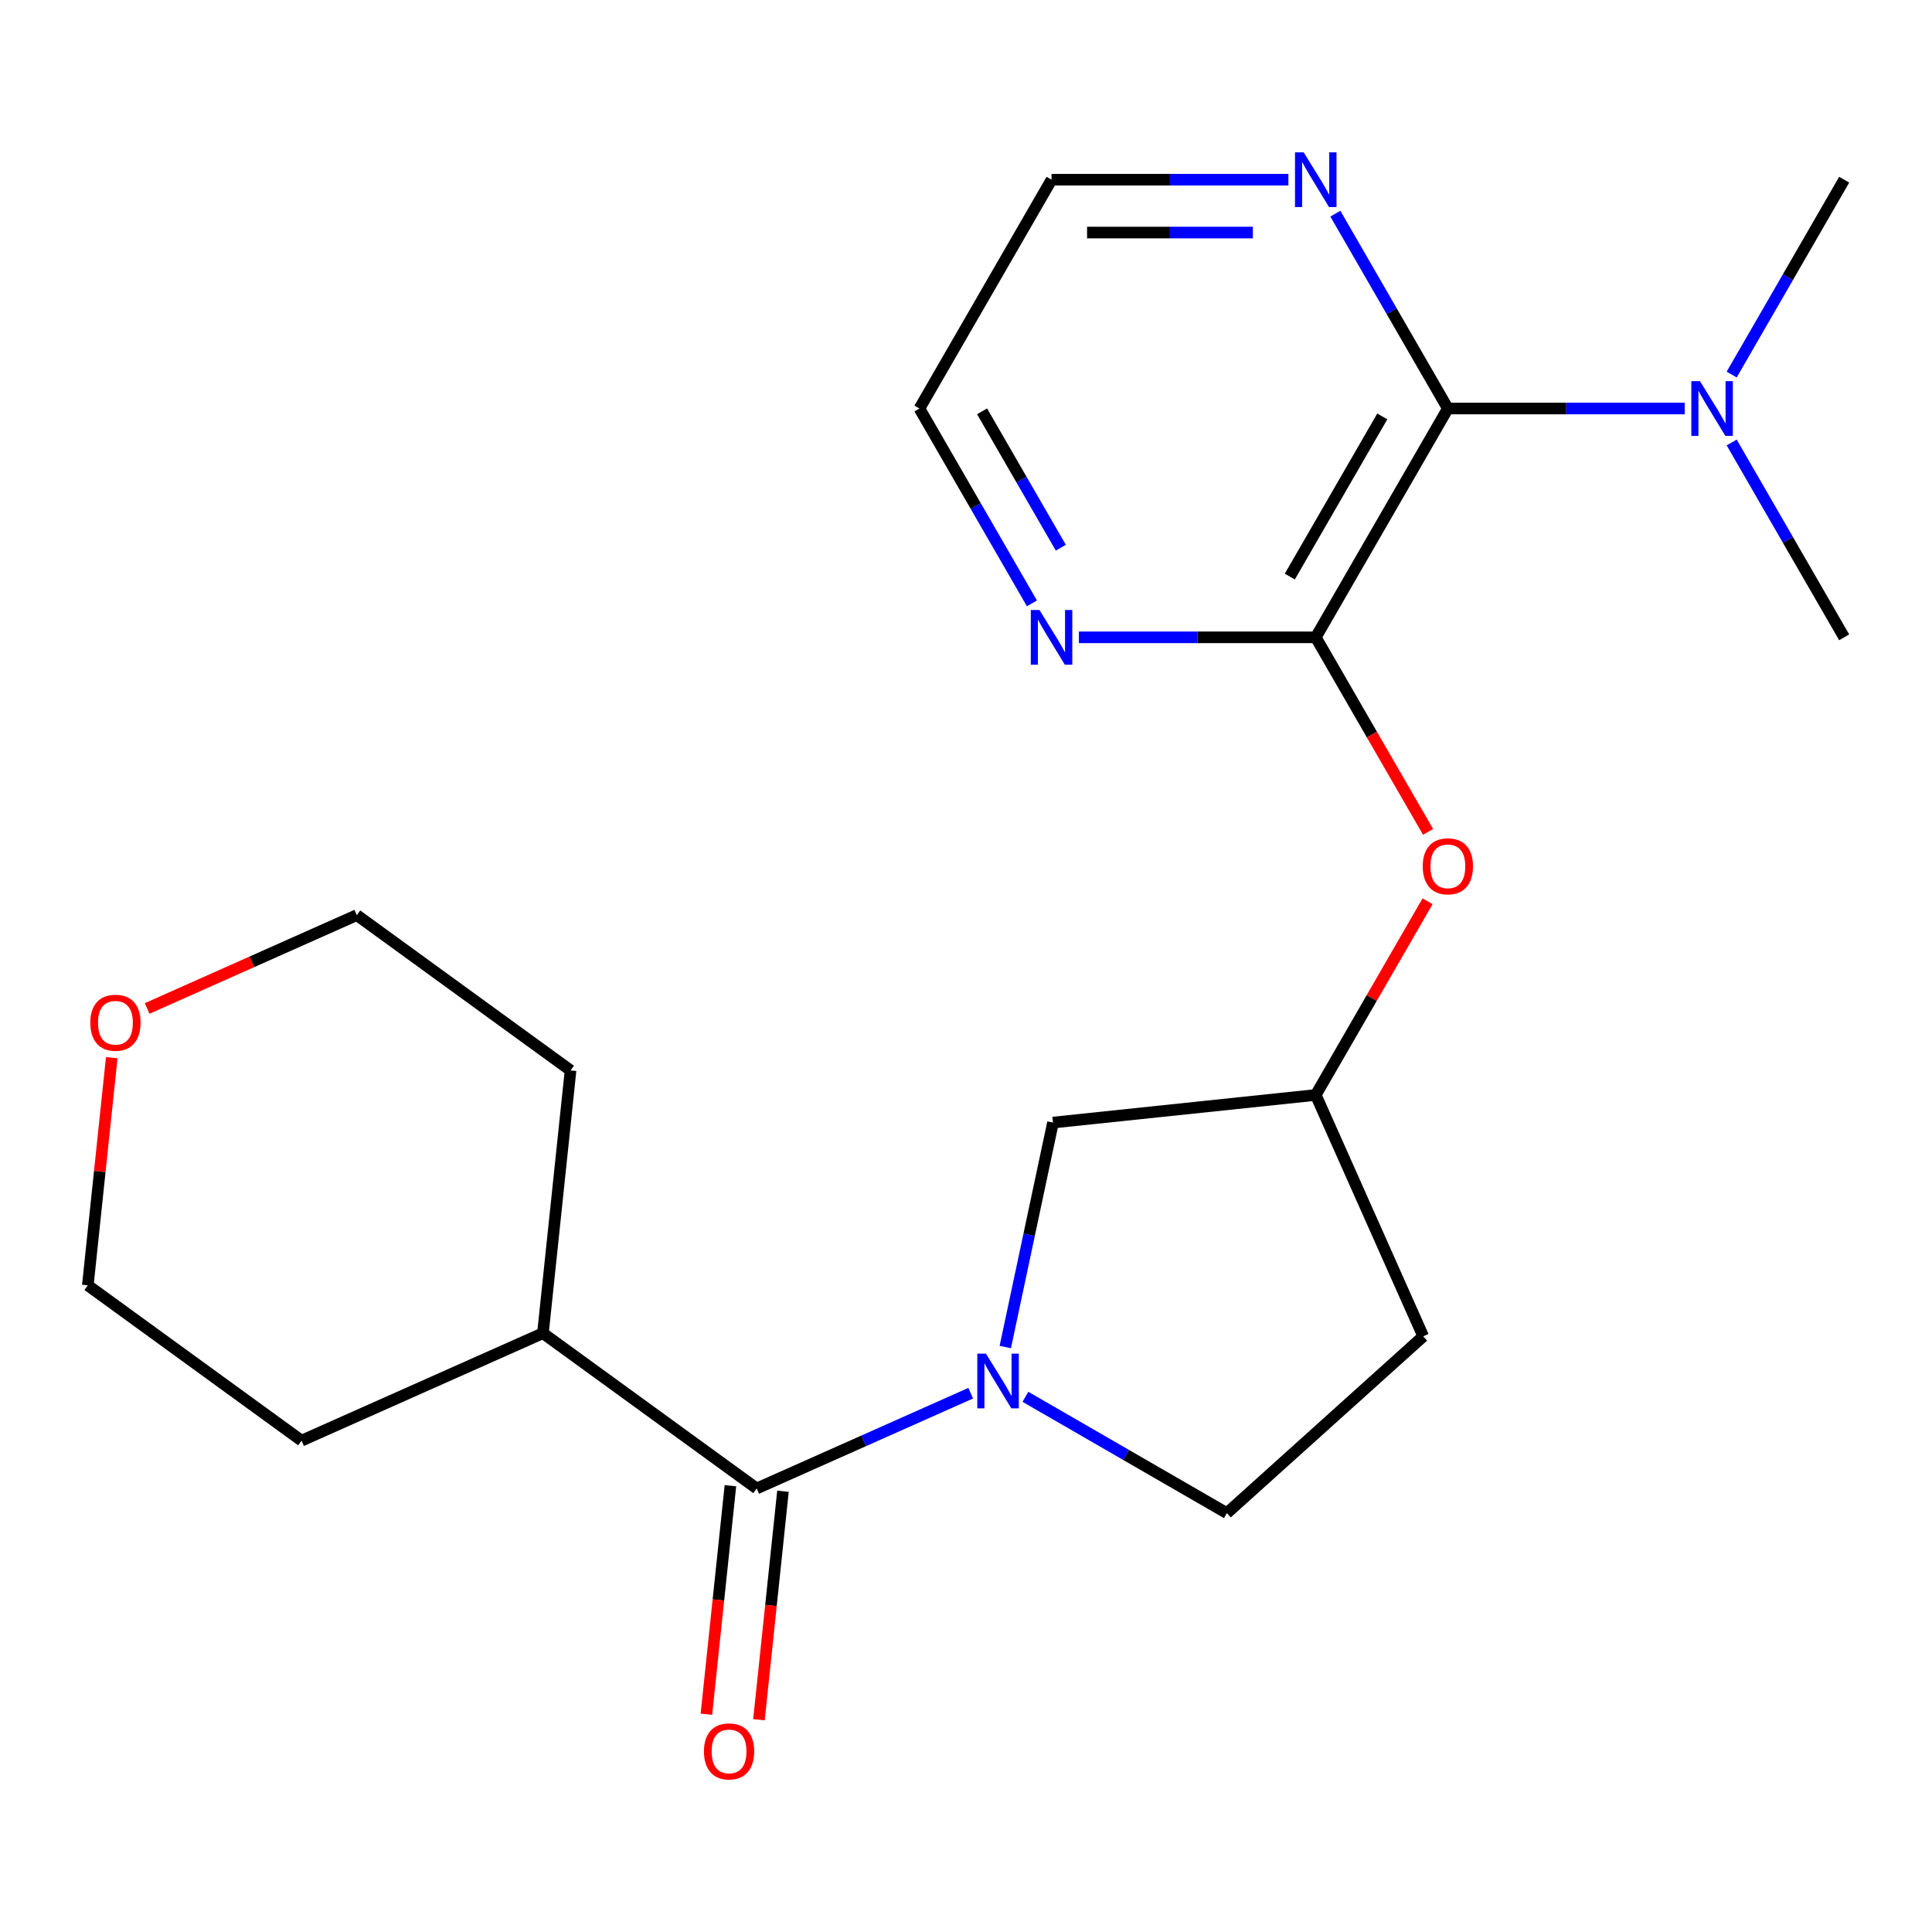 <?xml version='1.0' encoding='iso-8859-1'?>
<svg version='1.1' baseProfile='full'
              xmlns='http://www.w3.org/2000/svg'
                      xmlns:rdkit='http://www.rdkit.org/xml'
                      xmlns:xlink='http://www.w3.org/1999/xlink'
                  xml:space='preserve'
width='1000px' height='1000px' viewBox='0 0 1000 1000'>
<!-- END OF HEADER -->
<rect style='opacity:1.0;fill:#FFFFFF;stroke:none' width='1000' height='1000' x='0' y='0'> </rect>
<path class='bond-1' d='M 502.436,721.115 L 447.049,745.775' style='fill:none;fill-rule:evenodd;stroke:#0000FF;stroke-width:6px;stroke-linecap:butt;stroke-linejoin:miter;stroke-opacity:1' />
<path class='bond-1' d='M 447.049,745.775 L 391.662,770.434' style='fill:none;fill-rule:evenodd;stroke:#000000;stroke-width:6px;stroke-linecap:butt;stroke-linejoin:miter;stroke-opacity:1' />
<path class='bond-5' d='M 520.331,697.232 L 532.679,639.138' style='fill:none;fill-rule:evenodd;stroke:#0000FF;stroke-width:6px;stroke-linecap:butt;stroke-linejoin:miter;stroke-opacity:1' />
<path class='bond-5' d='M 532.679,639.138 L 545.028,581.044' style='fill:none;fill-rule:evenodd;stroke:#000000;stroke-width:6px;stroke-linecap:butt;stroke-linejoin:miter;stroke-opacity:1' />
<path class='bond-7' d='M 530.754,722.986 L 582.891,753.087' style='fill:none;fill-rule:evenodd;stroke:#0000FF;stroke-width:6px;stroke-linecap:butt;stroke-linejoin:miter;stroke-opacity:1' />
<path class='bond-7' d='M 582.891,753.087 L 635.029,783.189' style='fill:none;fill-rule:evenodd;stroke:#000000;stroke-width:6px;stroke-linecap:butt;stroke-linejoin:miter;stroke-opacity:1' />
<path class='bond-0' d='M 681.034,329.881 L 710.102,380.229' style='fill:none;fill-rule:evenodd;stroke:#000000;stroke-width:6px;stroke-linecap:butt;stroke-linejoin:miter;stroke-opacity:1' />
<path class='bond-0' d='M 710.102,380.229 L 739.17,430.576' style='fill:none;fill-rule:evenodd;stroke:#FF0000;stroke-width:6px;stroke-linecap:butt;stroke-linejoin:miter;stroke-opacity:1' />
<path class='bond-2' d='M 681.034,329.881 L 749.412,211.447' style='fill:none;fill-rule:evenodd;stroke:#000000;stroke-width:6px;stroke-linecap:butt;stroke-linejoin:miter;stroke-opacity:1' />
<path class='bond-2' d='M 667.604,298.441 L 715.469,215.537' style='fill:none;fill-rule:evenodd;stroke:#000000;stroke-width:6px;stroke-linecap:butt;stroke-linejoin:miter;stroke-opacity:1' />
<path class='bond-4' d='M 681.034,329.881 L 619.736,329.881' style='fill:none;fill-rule:evenodd;stroke:#000000;stroke-width:6px;stroke-linecap:butt;stroke-linejoin:miter;stroke-opacity:1' />
<path class='bond-4' d='M 619.736,329.881 L 558.438,329.881' style='fill:none;fill-rule:evenodd;stroke:#0000FF;stroke-width:6px;stroke-linecap:butt;stroke-linejoin:miter;stroke-opacity:1' />
<path class='bond-9' d='M 378.062,769.005 L 371.846,828.139' style='fill:none;fill-rule:evenodd;stroke:#000000;stroke-width:6px;stroke-linecap:butt;stroke-linejoin:miter;stroke-opacity:1' />
<path class='bond-9' d='M 371.846,828.139 L 365.631,887.273' style='fill:none;fill-rule:evenodd;stroke:#FF0000;stroke-width:6px;stroke-linecap:butt;stroke-linejoin:miter;stroke-opacity:1' />
<path class='bond-9' d='M 405.263,771.864 L 399.048,830.998' style='fill:none;fill-rule:evenodd;stroke:#000000;stroke-width:6px;stroke-linecap:butt;stroke-linejoin:miter;stroke-opacity:1' />
<path class='bond-9' d='M 399.048,830.998 L 392.832,890.132' style='fill:none;fill-rule:evenodd;stroke:#FF0000;stroke-width:6px;stroke-linecap:butt;stroke-linejoin:miter;stroke-opacity:1' />
<path class='bond-11' d='M 391.662,770.434 L 281.025,690.052' style='fill:none;fill-rule:evenodd;stroke:#000000;stroke-width:6px;stroke-linecap:butt;stroke-linejoin:miter;stroke-opacity:1' />
<path class='bond-6' d='M 749.412,211.447 L 720.298,161.02' style='fill:none;fill-rule:evenodd;stroke:#000000;stroke-width:6px;stroke-linecap:butt;stroke-linejoin:miter;stroke-opacity:1' />
<path class='bond-6' d='M 720.298,161.02 L 691.183,110.593' style='fill:none;fill-rule:evenodd;stroke:#0000FF;stroke-width:6px;stroke-linecap:butt;stroke-linejoin:miter;stroke-opacity:1' />
<path class='bond-8' d='M 749.412,211.447 L 810.71,211.447' style='fill:none;fill-rule:evenodd;stroke:#000000;stroke-width:6px;stroke-linecap:butt;stroke-linejoin:miter;stroke-opacity:1' />
<path class='bond-8' d='M 810.71,211.447 L 872.009,211.447' style='fill:none;fill-rule:evenodd;stroke:#0000FF;stroke-width:6px;stroke-linecap:butt;stroke-linejoin:miter;stroke-opacity:1' />
<path class='bond-3' d='M 738.916,466.494 L 709.975,516.621' style='fill:none;fill-rule:evenodd;stroke:#FF0000;stroke-width:6px;stroke-linecap:butt;stroke-linejoin:miter;stroke-opacity:1' />
<path class='bond-3' d='M 709.975,516.621 L 681.034,566.749' style='fill:none;fill-rule:evenodd;stroke:#000000;stroke-width:6px;stroke-linecap:butt;stroke-linejoin:miter;stroke-opacity:1' />
<path class='bond-14' d='M 534.129,312.302 L 505.015,261.875' style='fill:none;fill-rule:evenodd;stroke:#0000FF;stroke-width:6px;stroke-linecap:butt;stroke-linejoin:miter;stroke-opacity:1' />
<path class='bond-14' d='M 505.015,261.875 L 475.901,211.447' style='fill:none;fill-rule:evenodd;stroke:#000000;stroke-width:6px;stroke-linecap:butt;stroke-linejoin:miter;stroke-opacity:1' />
<path class='bond-14' d='M 549.082,283.499 L 528.702,248.199' style='fill:none;fill-rule:evenodd;stroke:#0000FF;stroke-width:6px;stroke-linecap:butt;stroke-linejoin:miter;stroke-opacity:1' />
<path class='bond-14' d='M 528.702,248.199 L 508.322,212.9' style='fill:none;fill-rule:evenodd;stroke:#000000;stroke-width:6px;stroke-linecap:butt;stroke-linejoin:miter;stroke-opacity:1' />
<path class='bond-10' d='M 545.028,581.044 L 681.034,566.749' style='fill:none;fill-rule:evenodd;stroke:#000000;stroke-width:6px;stroke-linecap:butt;stroke-linejoin:miter;stroke-opacity:1' />
<path class='bond-24' d='M 666.875,93.014 L 605.577,93.014' style='fill:none;fill-rule:evenodd;stroke:#0000FF;stroke-width:6px;stroke-linecap:butt;stroke-linejoin:miter;stroke-opacity:1' />
<path class='bond-24' d='M 605.577,93.014 L 544.279,93.014' style='fill:none;fill-rule:evenodd;stroke:#000000;stroke-width:6px;stroke-linecap:butt;stroke-linejoin:miter;stroke-opacity:1' />
<path class='bond-24' d='M 648.486,120.365 L 605.577,120.365' style='fill:none;fill-rule:evenodd;stroke:#0000FF;stroke-width:6px;stroke-linecap:butt;stroke-linejoin:miter;stroke-opacity:1' />
<path class='bond-24' d='M 605.577,120.365 L 562.668,120.365' style='fill:none;fill-rule:evenodd;stroke:#000000;stroke-width:6px;stroke-linecap:butt;stroke-linejoin:miter;stroke-opacity:1' />
<path class='bond-12' d='M 635.029,783.189 L 736.658,691.681' style='fill:none;fill-rule:evenodd;stroke:#000000;stroke-width:6px;stroke-linecap:butt;stroke-linejoin:miter;stroke-opacity:1' />
<path class='bond-16' d='M 896.317,229.026 L 925.431,279.454' style='fill:none;fill-rule:evenodd;stroke:#0000FF;stroke-width:6px;stroke-linecap:butt;stroke-linejoin:miter;stroke-opacity:1' />
<path class='bond-16' d='M 925.431,279.454 L 954.545,329.881' style='fill:none;fill-rule:evenodd;stroke:#000000;stroke-width:6px;stroke-linecap:butt;stroke-linejoin:miter;stroke-opacity:1' />
<path class='bond-17' d='M 896.317,193.869 L 925.431,143.441' style='fill:none;fill-rule:evenodd;stroke:#0000FF;stroke-width:6px;stroke-linecap:butt;stroke-linejoin:miter;stroke-opacity:1' />
<path class='bond-17' d='M 925.431,143.441 L 954.545,93.014' style='fill:none;fill-rule:evenodd;stroke:#000000;stroke-width:6px;stroke-linecap:butt;stroke-linejoin:miter;stroke-opacity:1' />
<path class='bond-22' d='M 681.034,566.749 L 736.658,691.681' style='fill:none;fill-rule:evenodd;stroke:#000000;stroke-width:6px;stroke-linecap:butt;stroke-linejoin:miter;stroke-opacity:1' />
<path class='bond-20' d='M 281.025,690.052 L 156.092,745.675' style='fill:none;fill-rule:evenodd;stroke:#000000;stroke-width:6px;stroke-linecap:butt;stroke-linejoin:miter;stroke-opacity:1' />
<path class='bond-21' d='M 281.025,690.052 L 295.319,554.045' style='fill:none;fill-rule:evenodd;stroke:#000000;stroke-width:6px;stroke-linecap:butt;stroke-linejoin:miter;stroke-opacity:1' />
<path class='bond-13' d='M 76.168,521.976 L 130.425,497.819' style='fill:none;fill-rule:evenodd;stroke:#FF0000;stroke-width:6px;stroke-linecap:butt;stroke-linejoin:miter;stroke-opacity:1' />
<path class='bond-13' d='M 130.425,497.819 L 184.682,473.662' style='fill:none;fill-rule:evenodd;stroke:#000000;stroke-width:6px;stroke-linecap:butt;stroke-linejoin:miter;stroke-opacity:1' />
<path class='bond-23' d='M 57.839,547.465 L 51.647,606.378' style='fill:none;fill-rule:evenodd;stroke:#FF0000;stroke-width:6px;stroke-linecap:butt;stroke-linejoin:miter;stroke-opacity:1' />
<path class='bond-23' d='M 51.647,606.378 L 45.455,665.292' style='fill:none;fill-rule:evenodd;stroke:#000000;stroke-width:6px;stroke-linecap:butt;stroke-linejoin:miter;stroke-opacity:1' />
<path class='bond-15' d='M 475.901,211.447 L 544.279,93.014' style='fill:none;fill-rule:evenodd;stroke:#000000;stroke-width:6px;stroke-linecap:butt;stroke-linejoin:miter;stroke-opacity:1' />
<path class='bond-18' d='M 45.455,665.292 L 156.092,745.675' style='fill:none;fill-rule:evenodd;stroke:#000000;stroke-width:6px;stroke-linecap:butt;stroke-linejoin:miter;stroke-opacity:1' />
<path class='bond-19' d='M 184.682,473.662 L 295.319,554.045' style='fill:none;fill-rule:evenodd;stroke:#000000;stroke-width:6px;stroke-linecap:butt;stroke-linejoin:miter;stroke-opacity:1' />
<path  class='atom-0' d='M 510.335 700.651
L 519.615 715.651
Q 520.535 717.131, 522.015 719.811
Q 523.495 722.491, 523.575 722.651
L 523.575 700.651
L 527.335 700.651
L 527.335 728.971
L 523.455 728.971
L 513.495 712.571
Q 512.335 710.651, 511.095 708.451
Q 509.895 706.251, 509.535 705.571
L 509.535 728.971
L 505.855 728.971
L 505.855 700.651
L 510.335 700.651
' fill='#0000FF'/>
<path  class='atom-4' d='M 736.412 448.395
Q 736.412 441.595, 739.772 437.795
Q 743.132 433.995, 749.412 433.995
Q 755.692 433.995, 759.052 437.795
Q 762.412 441.595, 762.412 448.395
Q 762.412 455.275, 759.012 459.195
Q 755.612 463.075, 749.412 463.075
Q 743.172 463.075, 739.772 459.195
Q 736.412 455.315, 736.412 448.395
M 749.412 459.875
Q 753.732 459.875, 756.052 456.995
Q 758.412 454.075, 758.412 448.395
Q 758.412 442.835, 756.052 440.035
Q 753.732 437.195, 749.412 437.195
Q 745.092 437.195, 742.732 439.995
Q 740.412 442.795, 740.412 448.395
Q 740.412 454.115, 742.732 456.995
Q 745.092 459.875, 749.412 459.875
' fill='#FF0000'/>
<path  class='atom-5' d='M 538.019 315.721
L 547.299 330.721
Q 548.219 332.201, 549.699 334.881
Q 551.179 337.561, 551.259 337.721
L 551.259 315.721
L 555.019 315.721
L 555.019 344.041
L 551.139 344.041
L 541.179 327.641
Q 540.019 325.721, 538.779 323.521
Q 537.579 321.321, 537.219 320.641
L 537.219 344.041
L 533.539 344.041
L 533.539 315.721
L 538.019 315.721
' fill='#0000FF'/>
<path  class='atom-7' d='M 674.774 78.854
L 684.054 93.854
Q 684.974 95.334, 686.454 98.014
Q 687.934 100.694, 688.014 100.854
L 688.014 78.854
L 691.774 78.854
L 691.774 107.174
L 687.894 107.174
L 677.934 90.774
Q 676.774 88.854, 675.534 86.654
Q 674.334 84.454, 673.974 83.774
L 673.974 107.174
L 670.294 107.174
L 670.294 78.854
L 674.774 78.854
' fill='#0000FF'/>
<path  class='atom-9' d='M 879.908 197.287
L 889.188 212.287
Q 890.108 213.767, 891.588 216.447
Q 893.068 219.127, 893.148 219.287
L 893.148 197.287
L 896.908 197.287
L 896.908 225.607
L 893.028 225.607
L 883.068 209.207
Q 881.908 207.287, 880.668 205.087
Q 879.468 202.887, 879.108 202.207
L 879.108 225.607
L 875.428 225.607
L 875.428 197.287
L 879.908 197.287
' fill='#0000FF'/>
<path  class='atom-10' d='M 364.367 906.521
Q 364.367 899.721, 367.727 895.921
Q 371.087 892.121, 377.367 892.121
Q 383.647 892.121, 387.007 895.921
Q 390.367 899.721, 390.367 906.521
Q 390.367 913.401, 386.967 917.321
Q 383.567 921.201, 377.367 921.201
Q 371.127 921.201, 367.727 917.321
Q 364.367 913.441, 364.367 906.521
M 377.367 918.001
Q 381.687 918.001, 384.007 915.121
Q 386.367 912.201, 386.367 906.521
Q 386.367 900.961, 384.007 898.161
Q 381.687 895.321, 377.367 895.321
Q 373.047 895.321, 370.687 898.121
Q 368.367 900.921, 368.367 906.521
Q 368.367 912.241, 370.687 915.121
Q 373.047 918.001, 377.367 918.001
' fill='#FF0000'/>
<path  class='atom-14' d='M 46.749 529.366
Q 46.749 522.566, 50.109 518.766
Q 53.469 514.966, 59.749 514.966
Q 66.029 514.966, 69.389 518.766
Q 72.749 522.566, 72.749 529.366
Q 72.749 536.246, 69.349 540.166
Q 65.949 544.046, 59.749 544.046
Q 53.509 544.046, 50.109 540.166
Q 46.749 536.286, 46.749 529.366
M 59.749 540.846
Q 64.069 540.846, 66.389 537.966
Q 68.749 535.046, 68.749 529.366
Q 68.749 523.806, 66.389 521.006
Q 64.069 518.166, 59.749 518.166
Q 55.429 518.166, 53.069 520.966
Q 50.749 523.766, 50.749 529.366
Q 50.749 535.086, 53.069 537.966
Q 55.429 540.846, 59.749 540.846
' fill='#FF0000'/>
</svg>
